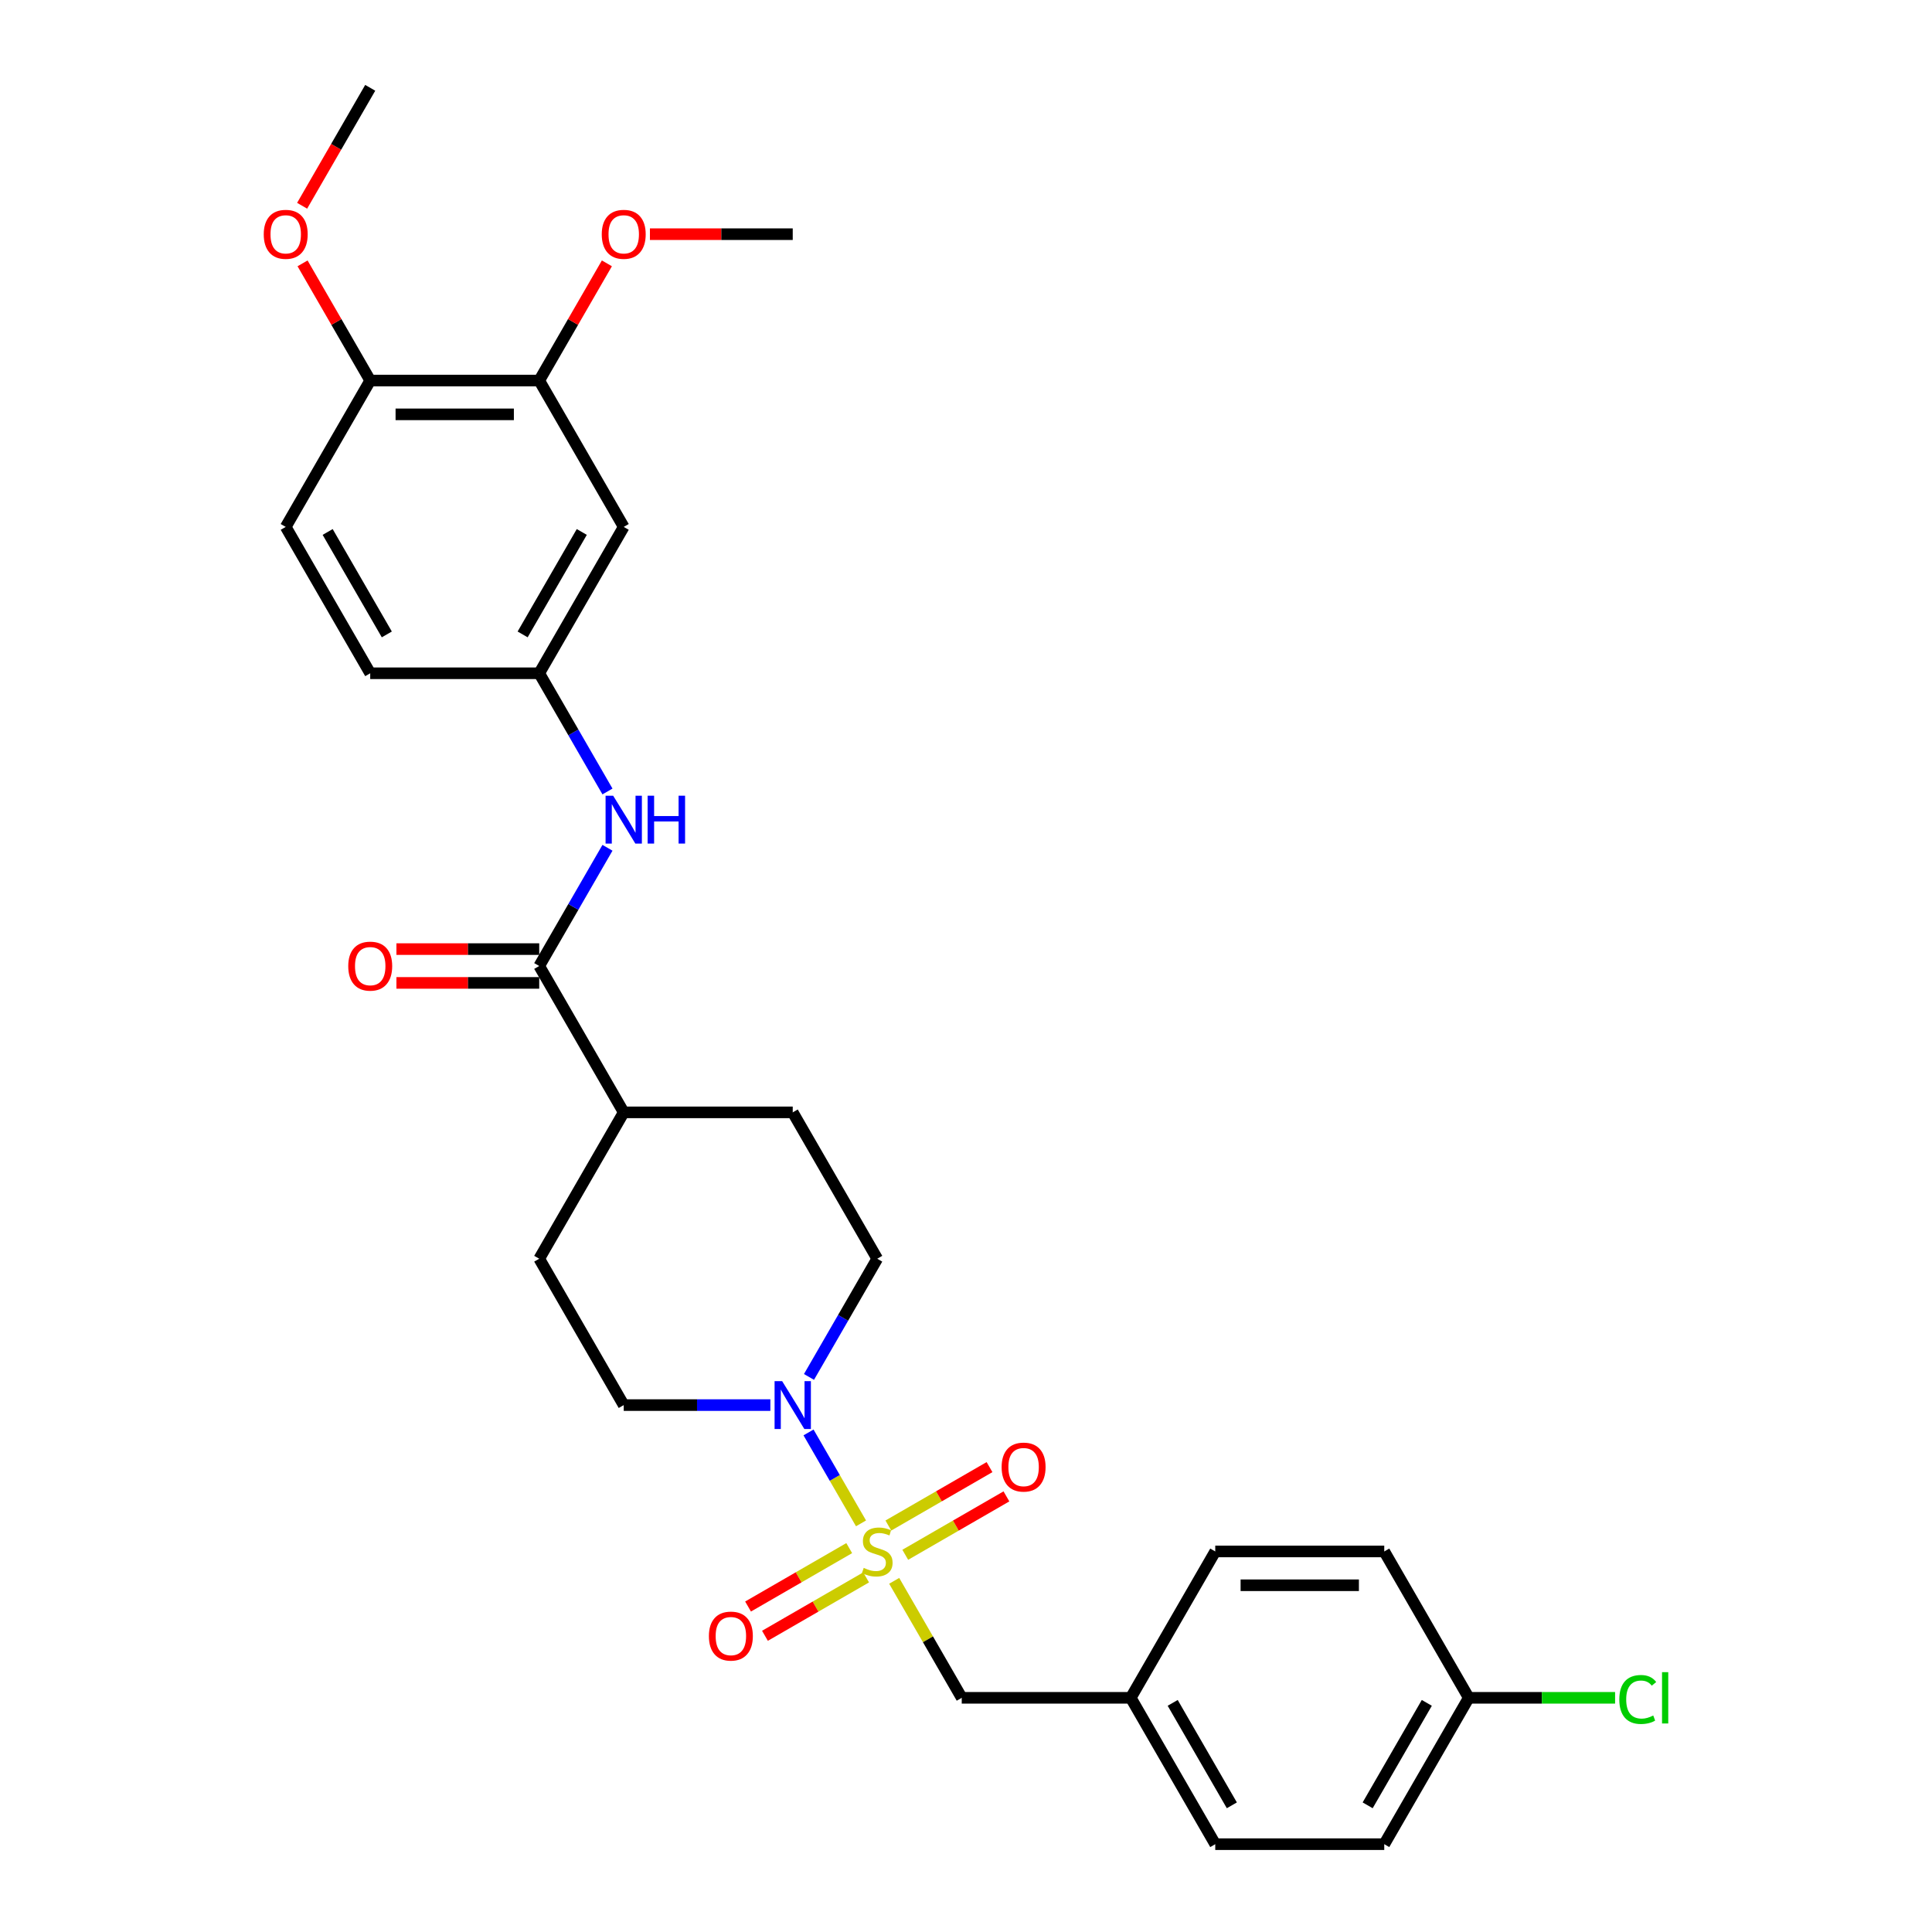 <?xml version='1.0' encoding='iso-8859-1'?>
<svg version='1.1' baseProfile='full'
              xmlns='http://www.w3.org/2000/svg'
                      xmlns:rdkit='http://www.rdkit.org/xml'
                      xmlns:xlink='http://www.w3.org/1999/xlink'
                  xml:space='preserve'
width='1000px' height='1000px' viewBox='0 0 1000 1000'>
<!-- END OF HEADER -->
<rect style='opacity:1.0;fill:#FFFFFF;stroke:none' width='1000' height='1000' x='0' y='0'> </rect>
<path class='bond-0' d='M 445.663,788.492 L 432.077,764.959' style='fill:none;fill-rule:evenodd;stroke:#CCCC00;stroke-width:6px;stroke-linecap:butt;stroke-linejoin:miter;stroke-opacity:1' />
<path class='bond-0' d='M 432.077,764.959 L 418.49,741.427' style='fill:none;fill-rule:evenodd;stroke:#0000FF;stroke-width:6px;stroke-linecap:butt;stroke-linejoin:miter;stroke-opacity:1' />
<path class='bond-3' d='M 462.835,818.234 L 480.315,848.511' style='fill:none;fill-rule:evenodd;stroke:#CCCC00;stroke-width:6px;stroke-linecap:butt;stroke-linejoin:miter;stroke-opacity:1' />
<path class='bond-3' d='M 480.315,848.511 L 497.796,878.788' style='fill:none;fill-rule:evenodd;stroke:#000000;stroke-width:6px;stroke-linecap:butt;stroke-linejoin:miter;stroke-opacity:1' />
<path class='bond-4' d='M 468.561,804.758 L 494.741,789.642' style='fill:none;fill-rule:evenodd;stroke:#CCCC00;stroke-width:6px;stroke-linecap:butt;stroke-linejoin:miter;stroke-opacity:1' />
<path class='bond-4' d='M 494.741,789.642 L 520.922,774.527' style='fill:none;fill-rule:evenodd;stroke:#FF0000;stroke-width:6px;stroke-linecap:butt;stroke-linejoin:miter;stroke-opacity:1' />
<path class='bond-4' d='M 459.813,789.606 L 485.993,774.491' style='fill:none;fill-rule:evenodd;stroke:#CCCC00;stroke-width:6px;stroke-linecap:butt;stroke-linejoin:miter;stroke-opacity:1' />
<path class='bond-4' d='M 485.993,774.491 L 512.174,759.375' style='fill:none;fill-rule:evenodd;stroke:#FF0000;stroke-width:6px;stroke-linecap:butt;stroke-linejoin:miter;stroke-opacity:1' />
<path class='bond-5' d='M 439.553,801.303 L 413.373,816.418' style='fill:none;fill-rule:evenodd;stroke:#CCCC00;stroke-width:6px;stroke-linecap:butt;stroke-linejoin:miter;stroke-opacity:1' />
<path class='bond-5' d='M 413.373,816.418 L 387.192,831.534' style='fill:none;fill-rule:evenodd;stroke:#FF0000;stroke-width:6px;stroke-linecap:butt;stroke-linejoin:miter;stroke-opacity:1' />
<path class='bond-5' d='M 448.301,816.455 L 422.12,831.57' style='fill:none;fill-rule:evenodd;stroke:#CCCC00;stroke-width:6px;stroke-linecap:butt;stroke-linejoin:miter;stroke-opacity:1' />
<path class='bond-5' d='M 422.12,831.57 L 395.94,846.685' style='fill:none;fill-rule:evenodd;stroke:#FF0000;stroke-width:6px;stroke-linecap:butt;stroke-linejoin:miter;stroke-opacity:1' />
<path class='bond-10' d='M 418.732,712.699 L 436.395,682.107' style='fill:none;fill-rule:evenodd;stroke:#0000FF;stroke-width:6px;stroke-linecap:butt;stroke-linejoin:miter;stroke-opacity:1' />
<path class='bond-10' d='M 436.395,682.107 L 454.057,651.515' style='fill:none;fill-rule:evenodd;stroke:#000000;stroke-width:6px;stroke-linecap:butt;stroke-linejoin:miter;stroke-opacity:1' />
<path class='bond-11' d='M 398.736,727.273 L 360.789,727.273' style='fill:none;fill-rule:evenodd;stroke:#0000FF;stroke-width:6px;stroke-linecap:butt;stroke-linejoin:miter;stroke-opacity:1' />
<path class='bond-11' d='M 360.789,727.273 L 322.841,727.273' style='fill:none;fill-rule:evenodd;stroke:#000000;stroke-width:6px;stroke-linecap:butt;stroke-linejoin:miter;stroke-opacity:1' />
<path class='bond-1' d='M 279.102,500 L 322.841,575.758' style='fill:none;fill-rule:evenodd;stroke:#000000;stroke-width:6px;stroke-linecap:butt;stroke-linejoin:miter;stroke-opacity:1' />
<path class='bond-2' d='M 279.102,500 L 296.765,469.408' style='fill:none;fill-rule:evenodd;stroke:#000000;stroke-width:6px;stroke-linecap:butt;stroke-linejoin:miter;stroke-opacity:1' />
<path class='bond-2' d='M 296.765,469.408 L 314.427,438.816' style='fill:none;fill-rule:evenodd;stroke:#0000FF;stroke-width:6px;stroke-linecap:butt;stroke-linejoin:miter;stroke-opacity:1' />
<path class='bond-13' d='M 279.102,491.252 L 242.143,491.252' style='fill:none;fill-rule:evenodd;stroke:#000000;stroke-width:6px;stroke-linecap:butt;stroke-linejoin:miter;stroke-opacity:1' />
<path class='bond-13' d='M 242.143,491.252 L 205.184,491.252' style='fill:none;fill-rule:evenodd;stroke:#FF0000;stroke-width:6px;stroke-linecap:butt;stroke-linejoin:miter;stroke-opacity:1' />
<path class='bond-13' d='M 279.102,508.748 L 242.143,508.748' style='fill:none;fill-rule:evenodd;stroke:#000000;stroke-width:6px;stroke-linecap:butt;stroke-linejoin:miter;stroke-opacity:1' />
<path class='bond-13' d='M 242.143,508.748 L 205.184,508.748' style='fill:none;fill-rule:evenodd;stroke:#FF0000;stroke-width:6px;stroke-linecap:butt;stroke-linejoin:miter;stroke-opacity:1' />
<path class='bond-8' d='M 314.427,409.669 L 296.765,379.077' style='fill:none;fill-rule:evenodd;stroke:#0000FF;stroke-width:6px;stroke-linecap:butt;stroke-linejoin:miter;stroke-opacity:1' />
<path class='bond-8' d='M 296.765,379.077 L 279.102,348.485' style='fill:none;fill-rule:evenodd;stroke:#000000;stroke-width:6px;stroke-linecap:butt;stroke-linejoin:miter;stroke-opacity:1' />
<path class='bond-17' d='M 497.796,878.788 L 585.273,878.788' style='fill:none;fill-rule:evenodd;stroke:#000000;stroke-width:6px;stroke-linecap:butt;stroke-linejoin:miter;stroke-opacity:1' />
<path class='bond-6' d='M 322.841,272.727 L 279.102,348.485' style='fill:none;fill-rule:evenodd;stroke:#000000;stroke-width:6px;stroke-linecap:butt;stroke-linejoin:miter;stroke-opacity:1' />
<path class='bond-6' d='M 301.129,275.343 L 270.512,328.373' style='fill:none;fill-rule:evenodd;stroke:#000000;stroke-width:6px;stroke-linecap:butt;stroke-linejoin:miter;stroke-opacity:1' />
<path class='bond-7' d='M 322.841,272.727 L 279.102,196.97' style='fill:none;fill-rule:evenodd;stroke:#000000;stroke-width:6px;stroke-linecap:butt;stroke-linejoin:miter;stroke-opacity:1' />
<path class='bond-20' d='M 279.102,196.97 L 296.613,166.64' style='fill:none;fill-rule:evenodd;stroke:#000000;stroke-width:6px;stroke-linecap:butt;stroke-linejoin:miter;stroke-opacity:1' />
<path class='bond-20' d='M 296.613,166.64 L 314.124,136.311' style='fill:none;fill-rule:evenodd;stroke:#FF0000;stroke-width:6px;stroke-linecap:butt;stroke-linejoin:miter;stroke-opacity:1' />
<path class='bond-31' d='M 279.102,196.97 L 191.625,196.97' style='fill:none;fill-rule:evenodd;stroke:#000000;stroke-width:6px;stroke-linecap:butt;stroke-linejoin:miter;stroke-opacity:1' />
<path class='bond-31' d='M 265.981,214.465 L 204.747,214.465' style='fill:none;fill-rule:evenodd;stroke:#000000;stroke-width:6px;stroke-linecap:butt;stroke-linejoin:miter;stroke-opacity:1' />
<path class='bond-18' d='M 279.102,348.485 L 191.625,348.485' style='fill:none;fill-rule:evenodd;stroke:#000000;stroke-width:6px;stroke-linecap:butt;stroke-linejoin:miter;stroke-opacity:1' />
<path class='bond-9' d='M 322.841,575.758 L 279.102,651.515' style='fill:none;fill-rule:evenodd;stroke:#000000;stroke-width:6px;stroke-linecap:butt;stroke-linejoin:miter;stroke-opacity:1' />
<path class='bond-29' d='M 322.841,575.758 L 410.318,575.758' style='fill:none;fill-rule:evenodd;stroke:#000000;stroke-width:6px;stroke-linecap:butt;stroke-linejoin:miter;stroke-opacity:1' />
<path class='bond-15' d='M 454.057,651.515 L 410.318,575.758' style='fill:none;fill-rule:evenodd;stroke:#000000;stroke-width:6px;stroke-linecap:butt;stroke-linejoin:miter;stroke-opacity:1' />
<path class='bond-14' d='M 322.841,727.273 L 279.102,651.515' style='fill:none;fill-rule:evenodd;stroke:#000000;stroke-width:6px;stroke-linecap:butt;stroke-linejoin:miter;stroke-opacity:1' />
<path class='bond-12' d='M 191.625,196.97 L 147.886,272.727' style='fill:none;fill-rule:evenodd;stroke:#000000;stroke-width:6px;stroke-linecap:butt;stroke-linejoin:miter;stroke-opacity:1' />
<path class='bond-26' d='M 191.625,196.97 L 174.114,166.64' style='fill:none;fill-rule:evenodd;stroke:#000000;stroke-width:6px;stroke-linecap:butt;stroke-linejoin:miter;stroke-opacity:1' />
<path class='bond-26' d='M 174.114,166.64 L 156.603,136.311' style='fill:none;fill-rule:evenodd;stroke:#FF0000;stroke-width:6px;stroke-linecap:butt;stroke-linejoin:miter;stroke-opacity:1' />
<path class='bond-16' d='M 147.886,272.727 L 191.625,348.485' style='fill:none;fill-rule:evenodd;stroke:#000000;stroke-width:6px;stroke-linecap:butt;stroke-linejoin:miter;stroke-opacity:1' />
<path class='bond-16' d='M 169.599,275.343 L 200.216,328.373' style='fill:none;fill-rule:evenodd;stroke:#000000;stroke-width:6px;stroke-linecap:butt;stroke-linejoin:miter;stroke-opacity:1' />
<path class='bond-22' d='M 585.273,878.788 L 629.012,803.03' style='fill:none;fill-rule:evenodd;stroke:#000000;stroke-width:6px;stroke-linecap:butt;stroke-linejoin:miter;stroke-opacity:1' />
<path class='bond-23' d='M 585.273,878.788 L 629.012,954.545' style='fill:none;fill-rule:evenodd;stroke:#000000;stroke-width:6px;stroke-linecap:butt;stroke-linejoin:miter;stroke-opacity:1' />
<path class='bond-23' d='M 606.985,881.404 L 637.602,934.434' style='fill:none;fill-rule:evenodd;stroke:#000000;stroke-width:6px;stroke-linecap:butt;stroke-linejoin:miter;stroke-opacity:1' />
<path class='bond-19' d='M 760.228,878.788 L 716.489,954.545' style='fill:none;fill-rule:evenodd;stroke:#000000;stroke-width:6px;stroke-linecap:butt;stroke-linejoin:miter;stroke-opacity:1' />
<path class='bond-19' d='M 738.515,881.404 L 707.898,934.434' style='fill:none;fill-rule:evenodd;stroke:#000000;stroke-width:6px;stroke-linecap:butt;stroke-linejoin:miter;stroke-opacity:1' />
<path class='bond-21' d='M 760.228,878.788 L 798.096,878.788' style='fill:none;fill-rule:evenodd;stroke:#000000;stroke-width:6px;stroke-linecap:butt;stroke-linejoin:miter;stroke-opacity:1' />
<path class='bond-21' d='M 798.096,878.788 L 835.965,878.788' style='fill:none;fill-rule:evenodd;stroke:#00CC00;stroke-width:6px;stroke-linecap:butt;stroke-linejoin:miter;stroke-opacity:1' />
<path class='bond-30' d='M 760.228,878.788 L 716.489,803.03' style='fill:none;fill-rule:evenodd;stroke:#000000;stroke-width:6px;stroke-linecap:butt;stroke-linejoin:miter;stroke-opacity:1' />
<path class='bond-27' d='M 336.4,121.212 L 373.359,121.212' style='fill:none;fill-rule:evenodd;stroke:#FF0000;stroke-width:6px;stroke-linecap:butt;stroke-linejoin:miter;stroke-opacity:1' />
<path class='bond-27' d='M 373.359,121.212 L 410.318,121.212' style='fill:none;fill-rule:evenodd;stroke:#000000;stroke-width:6px;stroke-linecap:butt;stroke-linejoin:miter;stroke-opacity:1' />
<path class='bond-25' d='M 629.012,803.03 L 716.489,803.03' style='fill:none;fill-rule:evenodd;stroke:#000000;stroke-width:6px;stroke-linecap:butt;stroke-linejoin:miter;stroke-opacity:1' />
<path class='bond-25' d='M 642.133,820.526 L 703.367,820.526' style='fill:none;fill-rule:evenodd;stroke:#000000;stroke-width:6px;stroke-linecap:butt;stroke-linejoin:miter;stroke-opacity:1' />
<path class='bond-24' d='M 629.012,954.545 L 716.489,954.545' style='fill:none;fill-rule:evenodd;stroke:#000000;stroke-width:6px;stroke-linecap:butt;stroke-linejoin:miter;stroke-opacity:1' />
<path class='bond-28' d='M 156.381,106.498 L 174.003,75.977' style='fill:none;fill-rule:evenodd;stroke:#FF0000;stroke-width:6px;stroke-linecap:butt;stroke-linejoin:miter;stroke-opacity:1' />
<path class='bond-28' d='M 174.003,75.977 L 191.625,45.455' style='fill:none;fill-rule:evenodd;stroke:#000000;stroke-width:6px;stroke-linecap:butt;stroke-linejoin:miter;stroke-opacity:1' />
<path  class='atom-0' d='M 447.059 811.533
Q 447.339 811.638, 448.493 812.128
Q 449.648 812.618, 450.908 812.933
Q 452.202 813.213, 453.462 813.213
Q 455.806 813.213, 457.171 812.093
Q 458.536 810.938, 458.536 808.944
Q 458.536 807.579, 457.836 806.739
Q 457.171 805.9, 456.121 805.445
Q 455.072 804.99, 453.322 804.465
Q 451.118 803.8, 449.788 803.17
Q 448.493 802.54, 447.549 801.211
Q 446.639 799.881, 446.639 797.642
Q 446.639 794.528, 448.738 792.603
Q 450.873 790.679, 455.072 790.679
Q 457.941 790.679, 461.195 792.043
L 460.39 794.737
Q 457.416 793.513, 455.177 793.513
Q 452.762 793.513, 451.433 794.528
Q 450.103 795.507, 450.138 797.222
Q 450.138 798.551, 450.803 799.356
Q 451.503 800.161, 452.482 800.616
Q 453.497 801.071, 455.177 801.596
Q 457.416 802.295, 458.746 802.995
Q 460.075 803.695, 461.02 805.13
Q 462 806.529, 462 808.944
Q 462 812.373, 459.69 814.227
Q 457.416 816.047, 453.602 816.047
Q 451.398 816.047, 449.718 815.557
Q 448.073 815.102, 446.114 814.297
L 447.059 811.533
' fill='#CCCC00'/>
<path  class='atom-1' d='M 404.842 714.886
L 412.96 728.008
Q 413.765 729.302, 415.06 731.647
Q 416.354 733.991, 416.424 734.131
L 416.424 714.886
L 419.713 714.886
L 419.713 739.66
L 416.319 739.66
L 407.606 725.313
Q 406.592 723.634, 405.507 721.709
Q 404.457 719.785, 404.142 719.19
L 404.142 739.66
L 400.923 739.66
L 400.923 714.886
L 404.842 714.886
' fill='#0000FF'/>
<path  class='atom-3' d='M 317.365 411.856
L 325.483 424.977
Q 326.288 426.272, 327.582 428.616
Q 328.877 430.961, 328.947 431.101
L 328.947 411.856
L 332.236 411.856
L 332.236 436.629
L 328.842 436.629
L 320.129 422.283
Q 319.114 420.603, 318.03 418.679
Q 316.98 416.754, 316.665 416.16
L 316.665 436.629
L 313.446 436.629
L 313.446 411.856
L 317.365 411.856
' fill='#0000FF'/>
<path  class='atom-3' d='M 335.21 411.856
L 338.569 411.856
L 338.569 422.388
L 351.236 422.388
L 351.236 411.856
L 354.595 411.856
L 354.595 436.629
L 351.236 436.629
L 351.236 425.187
L 338.569 425.187
L 338.569 436.629
L 335.21 436.629
L 335.21 411.856
' fill='#0000FF'/>
<path  class='atom-5' d='M 518.442 759.362
Q 518.442 753.413, 521.382 750.089
Q 524.321 746.765, 529.814 746.765
Q 535.308 746.765, 538.247 750.089
Q 541.187 753.413, 541.187 759.362
Q 541.187 765.38, 538.212 768.809
Q 535.238 772.203, 529.814 772.203
Q 524.356 772.203, 521.382 768.809
Q 518.442 765.415, 518.442 759.362
M 529.814 769.404
Q 533.594 769.404, 535.623 766.885
Q 537.687 764.33, 537.687 759.362
Q 537.687 754.498, 535.623 752.049
Q 533.594 749.564, 529.814 749.564
Q 526.035 749.564, 523.971 752.014
Q 521.942 754.463, 521.942 759.362
Q 521.942 764.365, 523.971 766.885
Q 526.035 769.404, 529.814 769.404
' fill='#FF0000'/>
<path  class='atom-6' d='M 366.927 846.839
Q 366.927 840.89, 369.867 837.566
Q 372.806 834.242, 378.299 834.242
Q 383.793 834.242, 386.732 837.566
Q 389.671 840.89, 389.671 846.839
Q 389.671 852.857, 386.697 856.286
Q 383.723 859.681, 378.299 859.681
Q 372.841 859.681, 369.867 856.286
Q 366.927 852.892, 366.927 846.839
M 378.299 856.881
Q 382.078 856.881, 384.108 854.362
Q 386.172 851.808, 386.172 846.839
Q 386.172 841.975, 384.108 839.526
Q 382.078 837.041, 378.299 837.041
Q 374.52 837.041, 372.456 839.491
Q 370.426 841.94, 370.426 846.839
Q 370.426 851.843, 372.456 854.362
Q 374.52 856.881, 378.299 856.881
' fill='#FF0000'/>
<path  class='atom-14' d='M 180.253 500.07
Q 180.253 494.122, 183.192 490.797
Q 186.131 487.473, 191.625 487.473
Q 197.119 487.473, 200.058 490.797
Q 202.997 494.122, 202.997 500.07
Q 202.997 506.088, 200.023 509.518
Q 197.049 512.912, 191.625 512.912
Q 186.166 512.912, 183.192 509.518
Q 180.253 506.123, 180.253 500.07
M 191.625 510.112
Q 195.404 510.112, 197.433 507.593
Q 199.498 505.039, 199.498 500.07
Q 199.498 495.206, 197.433 492.757
Q 195.404 490.273, 191.625 490.273
Q 187.846 490.273, 185.781 492.722
Q 183.752 495.171, 183.752 500.07
Q 183.752 505.074, 185.781 507.593
Q 187.846 510.112, 191.625 510.112
' fill='#FF0000'/>
<path  class='atom-21' d='M 311.469 121.282
Q 311.469 115.334, 314.408 112.01
Q 317.347 108.685, 322.841 108.685
Q 328.335 108.685, 331.274 112.01
Q 334.213 115.334, 334.213 121.282
Q 334.213 127.301, 331.239 130.73
Q 328.265 134.124, 322.841 134.124
Q 317.382 134.124, 314.408 130.73
Q 311.469 127.336, 311.469 121.282
M 322.841 131.324
Q 326.62 131.324, 328.649 128.805
Q 330.714 126.251, 330.714 121.282
Q 330.714 116.418, 328.649 113.969
Q 326.62 111.485, 322.841 111.485
Q 319.062 111.485, 316.997 113.934
Q 314.968 116.383, 314.968 121.282
Q 314.968 126.286, 316.997 128.805
Q 319.062 131.324, 322.841 131.324
' fill='#FF0000'/>
<path  class='atom-22' d='M 838.152 879.645
Q 838.152 873.487, 841.022 870.268
Q 843.926 867.013, 849.419 867.013
Q 854.528 867.013, 857.257 870.618
L 854.948 872.507
Q 852.953 869.883, 849.419 869.883
Q 845.675 869.883, 843.681 872.402
Q 841.721 874.886, 841.721 879.645
Q 841.721 884.544, 843.751 887.063
Q 845.815 889.583, 849.804 889.583
Q 852.534 889.583, 855.718 887.938
L 856.697 890.562
Q 855.403 891.402, 853.443 891.892
Q 851.484 892.382, 849.314 892.382
Q 843.926 892.382, 841.022 889.093
Q 838.152 885.804, 838.152 879.645
' fill='#00CC00'/>
<path  class='atom-22' d='M 860.267 865.509
L 863.486 865.509
L 863.486 892.067
L 860.267 892.067
L 860.267 865.509
' fill='#00CC00'/>
<path  class='atom-27' d='M 136.514 121.282
Q 136.514 115.334, 139.454 112.01
Q 142.393 108.685, 147.886 108.685
Q 153.38 108.685, 156.319 112.01
Q 159.258 115.334, 159.258 121.282
Q 159.258 127.301, 156.284 130.73
Q 153.31 134.124, 147.886 134.124
Q 142.428 134.124, 139.454 130.73
Q 136.514 127.336, 136.514 121.282
M 147.886 131.324
Q 151.665 131.324, 153.695 128.805
Q 155.759 126.251, 155.759 121.282
Q 155.759 116.418, 153.695 113.969
Q 151.665 111.485, 147.886 111.485
Q 144.107 111.485, 142.043 113.934
Q 140.013 116.383, 140.013 121.282
Q 140.013 126.286, 142.043 128.805
Q 144.107 131.324, 147.886 131.324
' fill='#FF0000'/>
</svg>
